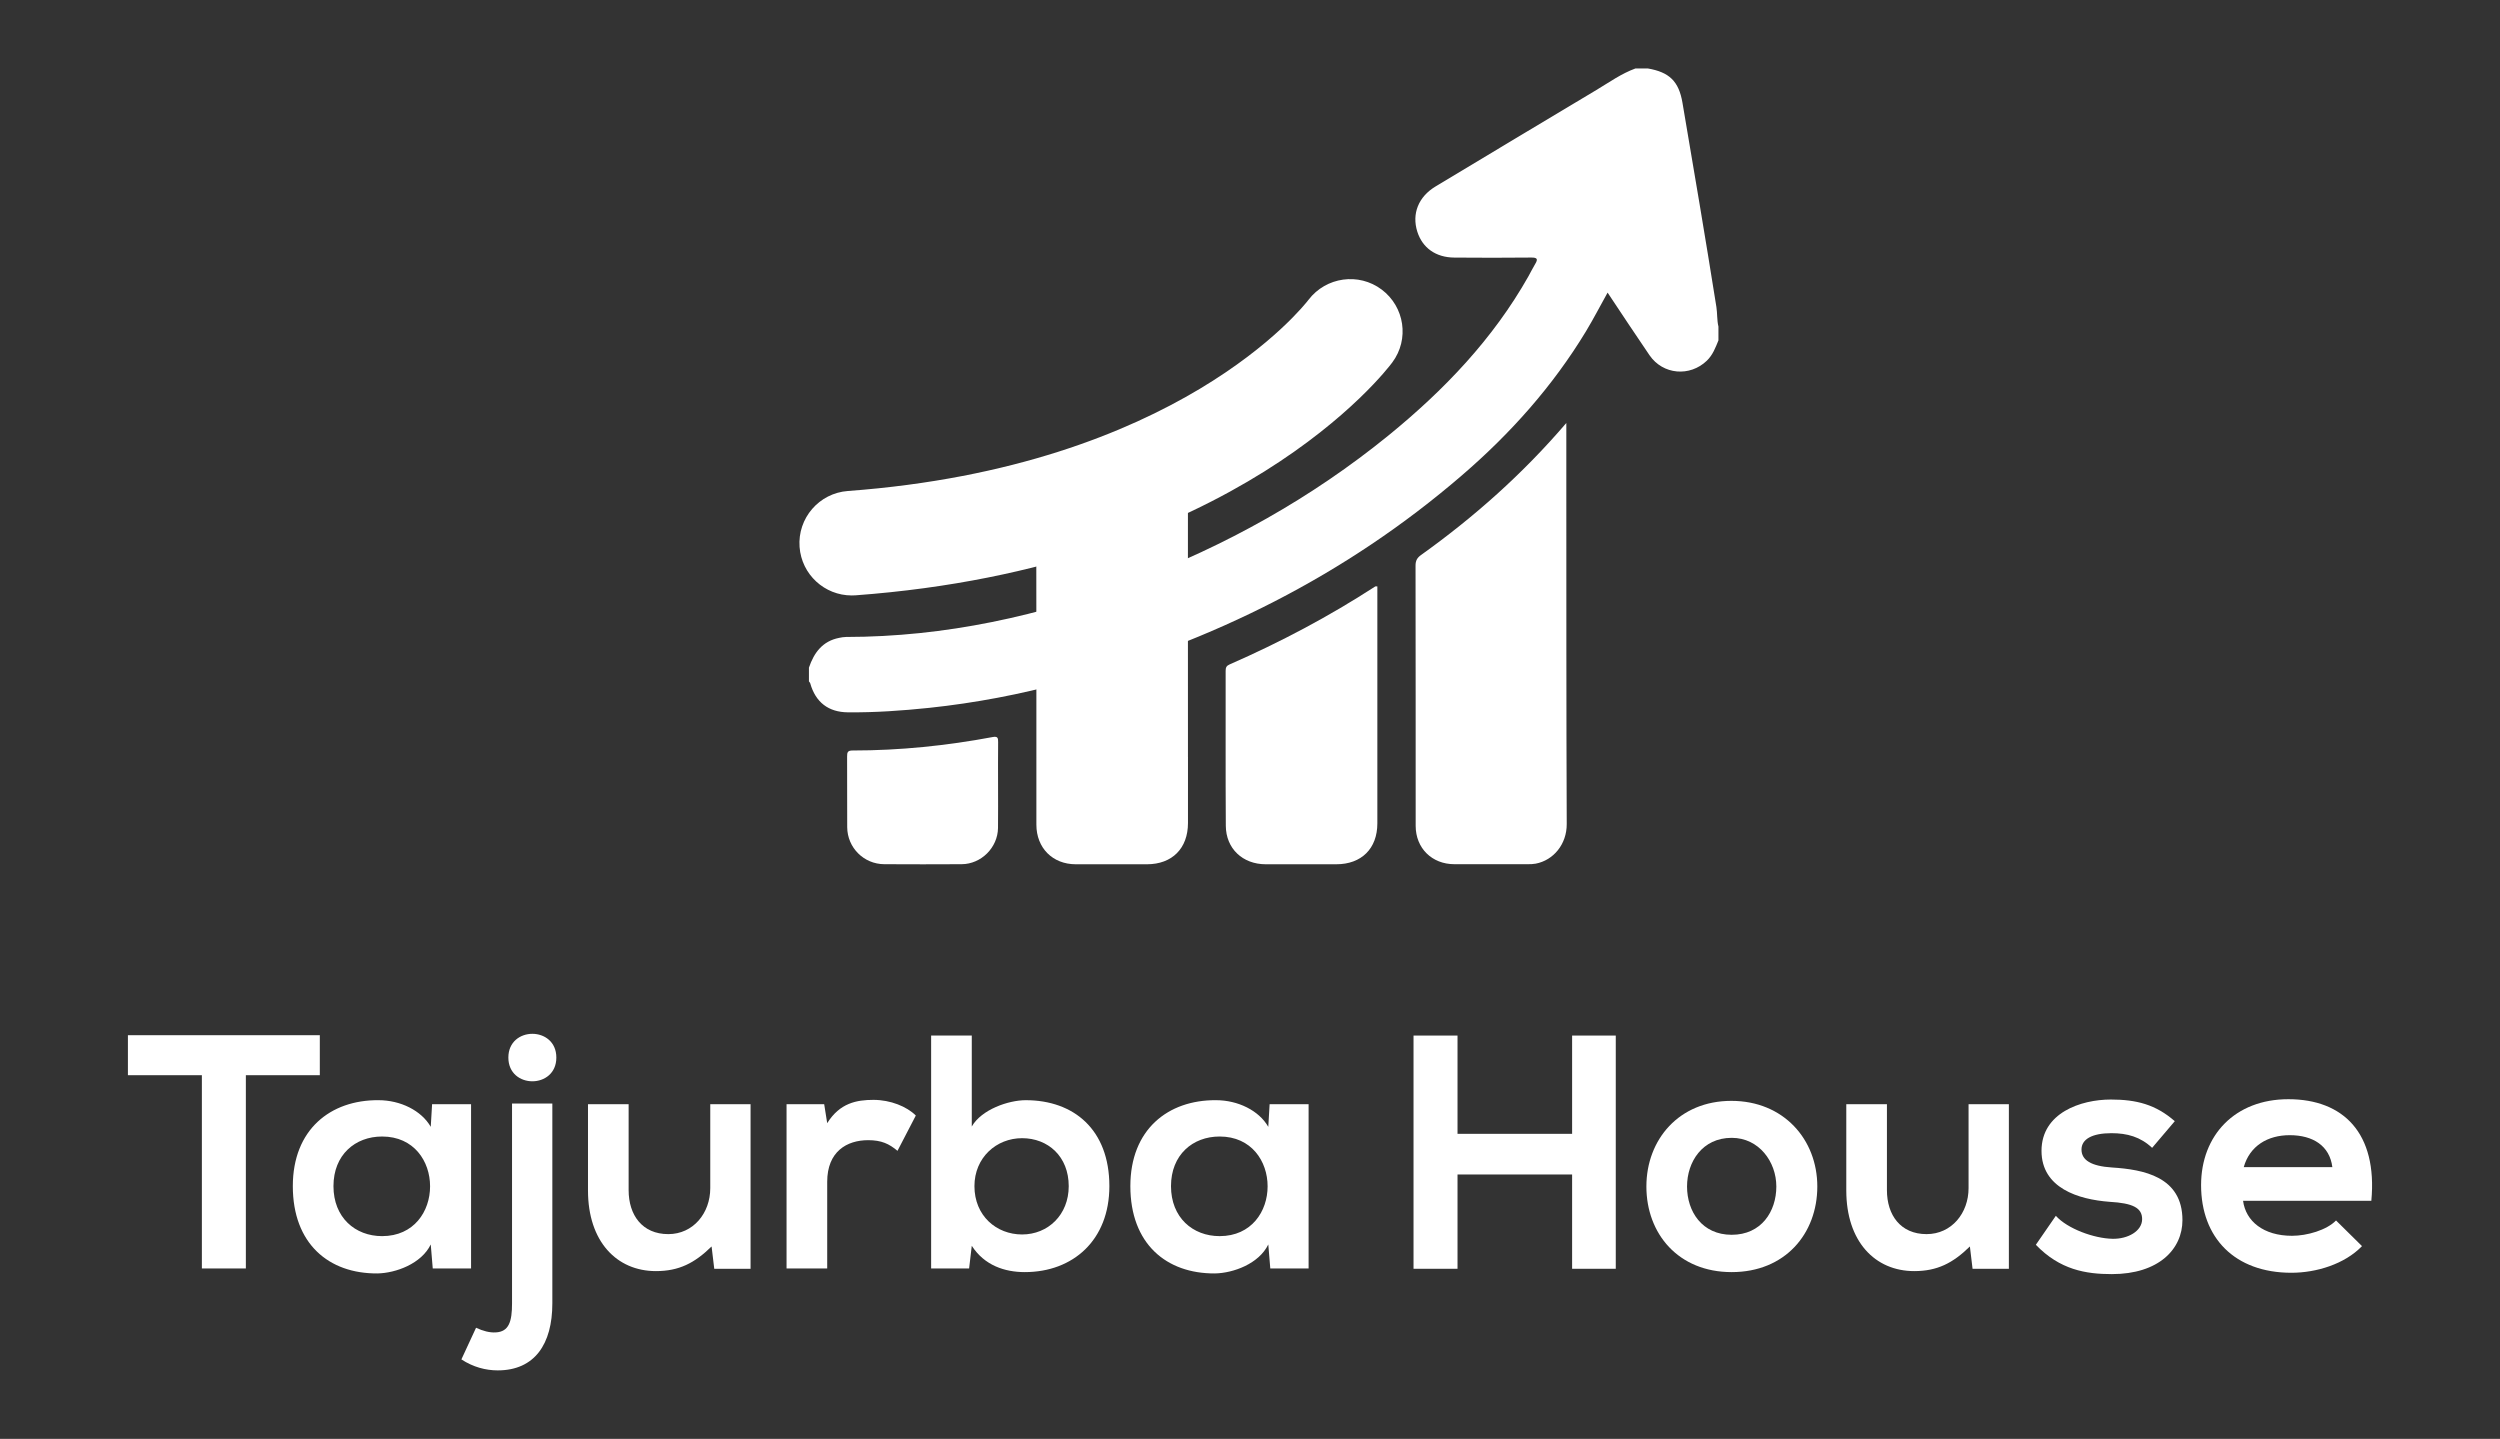 <?xml version="1.0" encoding="utf-8"?>
<!-- Generator: Adobe Illustrator 16.0.0, SVG Export Plug-In . SVG Version: 6.00 Build 0)  -->
<!DOCTYPE svg PUBLIC "-//W3C//DTD SVG 1.1//EN" "http://www.w3.org/Graphics/SVG/1.1/DTD/svg11.dtd">
<svg version="1.1" id="Layer_1" xmlns="http://www.w3.org/2000/svg" xmlns:xlink="http://www.w3.org/1999/xlink" x="0px" y="0px"
	 width="803.274px" height="462.312px" viewBox="0 0 803.274 462.312" enable-background="new 0 0 803.274 462.312"
	 xml:space="preserve">
<rect x="0" y="0" width="803.274" height="462.312" fill="#333333" stroke="none"/>
<g>
	<g>
		<path fill="#fff" d="M64.865,345.475H41.1V332.63c21.625,0,39.931,0,61.66,0v12.845H78.997v62.088H64.865V345.475z"/>
		<path fill="#fff" d="M138.833,354.789h12.524v52.773h-12.311l-0.641-7.706c-2.999,6.207-11.241,9.203-17.129,9.313
			c-15.627,0.105-27.189-9.527-27.189-28.044c0-18.202,12.096-27.727,27.512-27.623c7.065,0,13.808,3.321,16.807,8.564
			L138.833,354.789z M107.146,381.125c0,10.059,6.959,16.055,15.629,16.055c20.553,0,20.553-32.008,0-32.008
			C114.104,365.172,107.146,371.061,107.146,381.125z"/>
		<path fill="#fff" d="M177.472,354.578v64.224c0,13.061-5.673,21.516-17.554,21.516c-3.854,0-7.921-1.068-11.668-3.529
			l4.711-10.171c2.247,1.068,4.388,1.605,6.316,1.5c4.281-0.216,5.245-3.537,5.245-9.315v-64.224H177.472z M163.342,339.802
			c0,10.17,15.416,10.17,15.416,0C178.758,329.634,163.342,329.634,163.342,339.802z"/>
		<path fill="#fff" d="M201.985,354.789v27.619c0,8.028,4.39,14.128,12.738,14.128c8.03,0,13.491-6.743,13.491-14.772v-26.975
			h12.95v52.881h-11.668l-0.857-7.169c-5.458,5.352-10.49,7.919-17.876,7.919c-12.632,0-21.837-9.525-21.837-25.905v-27.726H201.985
			z"/>
		<path fill="#fff" d="M264.82,354.789l0.966,6.101c4.065-6.527,9.526-7.491,14.878-7.491c5.459,0,10.704,2.141,13.595,5.03
			l-5.888,11.345c-2.676-2.246-5.138-3.425-9.419-3.425c-6.853,0-13.166,3.641-13.166,13.384v27.83h-13.062v-52.773H264.82z"/>
		<path fill="#fff" d="M312.241,332.735v29.226c3.105-5.457,11.776-8.459,17.342-8.459c15.416,0,26.868,9.421,26.868,27.623
			c0,17.34-11.667,27.615-27.189,27.615c-6.423,0-12.954-2.142-17.021-8.455l-0.857,7.277h-12.202v-74.827H312.241z
			 M313.098,381.125c0,9.526,7.066,15.521,15.308,15.521c8.351,0,14.987-6.319,14.987-15.521c0-9.531-6.636-15.417-14.987-15.417
			C320.164,365.708,313.098,371.915,313.098,381.125z"/>
		<path fill="#fff" d="M407.94,354.789h12.525v52.773h-12.309l-0.643-7.706c-2.999,6.207-11.24,9.203-17.128,9.313
			c-15.628,0.105-27.189-9.527-27.189-28.044c0-18.202,12.095-27.727,27.509-27.623c7.066,0,13.81,3.321,16.808,8.564
			L407.94,354.789z M376.254,381.125c0,10.059,6.959,16.055,15.628,16.055c20.553,0,20.553-32.008,0-32.008
			C383.213,365.172,376.254,371.061,376.254,381.125z"/>
		<path fill="#fff" d="M505.136,407.67v-30.297h-36.822v30.297H454.18v-74.935h14.134v31.577h36.822v-31.577h14.025v74.935
			H505.136z"/>
		<path fill="#fff" d="M583.92,381.229c0,15.202-10.383,27.512-27.512,27.512s-27.407-12.31-27.407-27.512
			c0-15.092,10.496-27.511,27.3-27.511C573.107,353.718,583.92,366.137,583.92,381.229z M542.063,381.229
			c0,8.03,4.817,15.521,14.346,15.521s14.344-7.491,14.344-15.521c0-7.923-5.565-15.63-14.344-15.63
			C546.987,365.599,542.063,373.306,542.063,381.229z"/>
		<path fill="#fff" d="M606.288,354.789v27.619c0,8.028,4.39,14.128,12.739,14.128c8.031,0,13.49-6.743,13.49-14.772v-26.975
			h12.952v52.881h-11.667l-0.857-7.169c-5.461,5.352-10.49,7.919-17.875,7.919c-12.633,0-21.839-9.525-21.839-25.905v-27.726
			H606.288z"/>
		<path fill="#fff" d="M691.499,368.813c-3.749-3.535-8.028-4.712-13.061-4.712c-6.211,0-9.633,1.927-9.633,5.247
			c0,3.427,3.105,5.353,9.849,5.782c9.956,0.64,22.587,2.886,22.587,16.91c0,9.315-7.602,17.344-22.694,17.344
			c-8.351,0-16.703-1.391-24.408-9.425l6.422-9.309c3.749,4.173,12.313,7.278,18.199,7.384c4.923,0.11,9.526-2.461,9.526-6.316
			c0-3.638-2.999-5.138-10.488-5.568c-9.958-0.745-21.841-4.387-21.841-16.377c0-12.205,12.634-16.485,22.267-16.485
			c8.244,0,14.451,1.609,20.553,6.957L691.499,368.813z"/>
		<path fill="#fff" d="M720.72,385.834c0.857,6.53,6.53,11.24,15.735,11.24c4.817,0,11.135-1.824,14.133-4.926l8.347,8.242
			c-5.565,5.778-14.664,8.563-22.692,8.563c-18.199,0-29.012-11.239-29.012-28.154c0-16.056,10.92-27.612,28.046-27.612
			c17.665,0,28.689,10.915,26.657,32.647H720.72z M749.41,375.021c-0.855-6.853-6.209-10.277-13.705-10.277
			c-7.063,0-12.843,3.425-14.771,10.277H749.41z"/>
	</g>
	<g>
		<path fill-rule="evenodd" clip-rule="evenodd" fill="#fff" d="M552.15,109.37c-0.949,2.326-1.809,4.662-3.707,6.508
			c-5.463,5.274-14.124,4.543-18.426-1.72c-4.524-6.603-8.916-13.297-13.481-20.138c-2.384,4.27-4.523,8.421-6.929,12.411
			c-10.683,17.653-24.274,32.869-39.855,46.284c-37.314,32.164-80.311,53.526-127.633,66.489
			c-14.289,3.918-28.819,6.674-43.579,8.241c-8.677,0.908-17.348,1.514-26.07,1.436c-6.272-0.043-10.421-3.22-12.137-9.335
			c-0.06-0.231-0.27-0.398-0.413-0.593c0-1.479,0-2.96,0-4.435c1.638-4.821,4.386-8.531,9.727-9.568
			c0.716-0.143,1.455-0.285,2.178-0.285c31.877-0.024,62.461-6.766,92.136-17.986c29.855-11.287,57.449-26.656,82.249-46.826
			c17.806-14.511,33.52-30.93,44.905-51.097c0.729-1.281,1.355-2.625,2.121-3.872c0.991-1.61,0.769-2.152-1.263-2.129
			c-8.229,0.089-16.447,0.078-24.666,0.01c-5.982-0.033-10.263-3.124-11.918-8.34c-1.8-5.729,0.355-11.187,5.847-14.499
			c17.214-10.357,34.459-20.711,51.704-31.012c4.105-2.453,8.01-5.274,12.555-6.921c1.325,0,2.638,0,3.951,0
			c6.885,1.193,9.975,4.061,11.154,11.067c3.707,21.847,7.425,43.682,10.891,65.558c0.33,2.101,0.151,4.229,0.66,6.313
			C552.15,106.414,552.15,107.881,552.15,109.37z"/>
		<path fill-rule="evenodd" clip-rule="evenodd" fill="#fff" d="M503.274,135.912c0,6.315,0,11.963,0,17.599
			c0.021,37.097-0.024,74.168,0.132,111.258c0.033,6.486-4.258,11.649-9.975,12.732c-0.796,0.153-1.632,0.175-2.449,0.175
			c-7.9,0.023-15.779,0.023-23.677,0c-7.226,0-12.427-5.162-12.437-12.313c-0.011-27.885,0.01-55.744-0.042-83.625
			c0-1.576,0.474-2.473,1.752-3.399C473.616,166.154,489.196,152.354,503.274,135.912z"/>
		<path fill-rule="evenodd" clip-rule="evenodd" fill="#fff" d="M442.556,188.422c0,0.797,0,1.579,0,2.374
			c0,24.582,0.008,49.174,0,73.776c-0.005,8.075-5.084,13.127-13.206,13.127c-7.568,0-15.138,0-22.702,0
			c-7.37-0.023-12.733-5.032-12.782-12.355c-0.111-16.612-0.027-33.22-0.054-49.836c0-1.021,0.258-1.587,1.268-2.018
			c16.258-7.118,31.897-15.391,46.801-25.057C441.981,188.368,442.176,188.422,442.556,188.422z"/>
		<path fill-rule="evenodd" clip-rule="evenodd" fill="#fff" d="M381.711,243.251c0,7.081,0.014,14.145-0.003,21.204
			c-0.006,8.147-5.081,13.221-13.153,13.244c-7.65,0-15.296,0-22.942,0c-7.409-0.023-12.607-5.251-12.612-12.711
			c-0.012-9.555,0.028-97.156-0.044-106.69c-0.012-1.65,0.303-2.313,2.13-2.732c15.165-3.555,30.037-8.086,44.529-13.79
			c1.97-0.782,2.128-0.31,2.113,1.466c-0.071,7.313-0.027,92.689-0.027,100.01C381.708,243.251,381.708,243.251,381.711,243.251z"/>
		<path fill-rule="evenodd" clip-rule="evenodd" fill="#fff" d="M320.687,252.518c-0.006,4.504,0.044,9.027-0.017,13.553
			c-0.1,6.268-5.39,11.561-11.662,11.605c-8.303,0.048-16.6,0.048-24.908,0c-6.558-0.045-11.837-5.317-11.883-11.894
			c-0.056-7.544,0.021-15.121-0.033-22.677c-0.011-1.393,0.17-1.979,1.815-1.964c15.126,0,30.126-1.537,44.989-4.327
			c1.615-0.301,1.731,0.343,1.72,1.633C320.653,243.126,320.687,247.825,320.687,252.518z"/>
		<path fill="#fff" d="M273.661,191.324c-8.721,0-16.096-6.731-16.749-15.568c-0.684-9.255,6.268-17.309,15.525-17.995
			c105.926-7.835,146.342-59.263,148.014-61.446c5.617-7.346,16.132-8.815,23.5-3.274c7.377,5.547,8.931,15.974,3.426,23.388
			c-1.987,2.694-50.129,65.813-172.462,74.854C274.495,191.313,274.075,191.324,273.661,191.324z"/>
	</g>
</g>
</svg>

